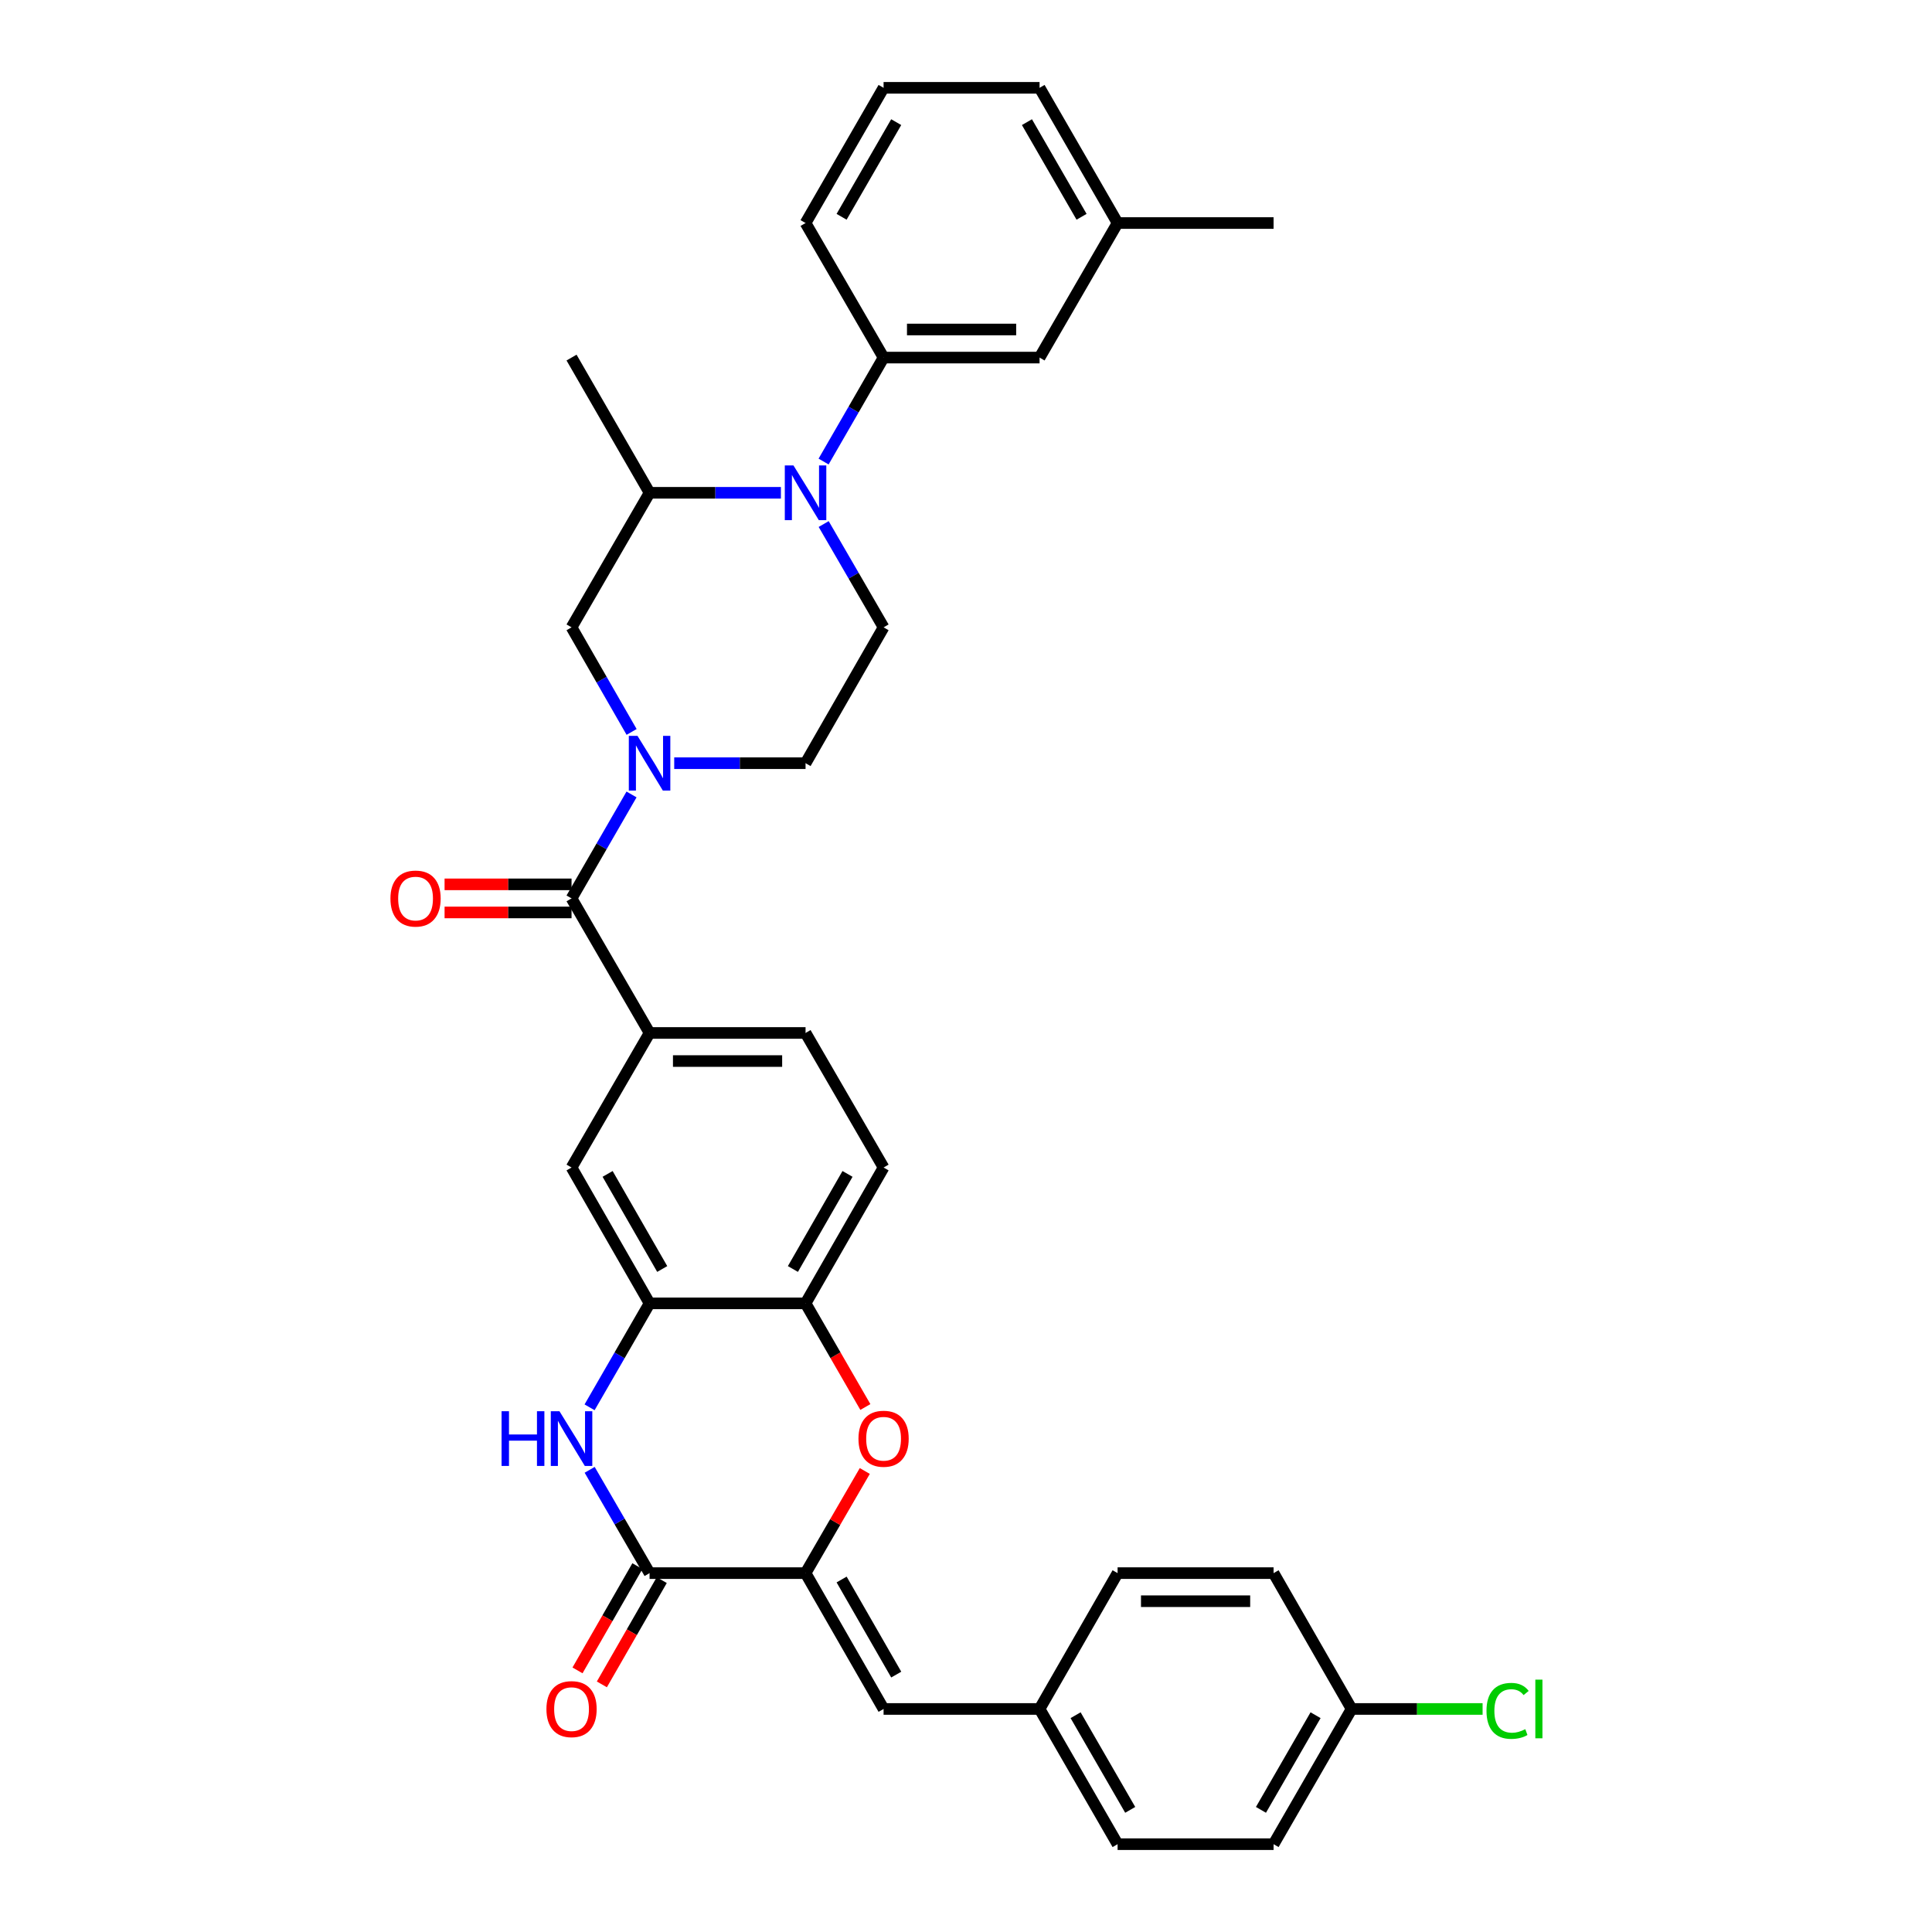 <?xml version='1.0' encoding='iso-8859-1'?>
<svg version='1.1' baseProfile='full'
              xmlns='http://www.w3.org/2000/svg'
                      xmlns:rdkit='http://www.rdkit.org/xml'
                      xmlns:xlink='http://www.w3.org/1999/xlink'
                  xml:space='preserve'
width='1000px' height='1000px' viewBox='0 0 1000 1000'>
<!-- END OF HEADER -->
<rect style='opacity:1.0;fill:#FFFFFF;stroke:none' width='1000' height='1000' x='0' y='0'> </rect>
<path class='bond-4' d='M 326.879,411.21 L 311.355,438.11' style='fill:none;fill-rule:evenodd;stroke:#0000FF;stroke-width:6px;stroke-linecap:butt;stroke-linejoin:miter;stroke-opacity:1' />
<path class='bond-4' d='M 311.355,438.11 L 295.831,465.01' style='fill:none;fill-rule:evenodd;stroke:#000000;stroke-width:6px;stroke-linecap:butt;stroke-linejoin:miter;stroke-opacity:1' />
<path class='bond-12' d='M 326.919,378.843 L 311.375,351.777' style='fill:none;fill-rule:evenodd;stroke:#0000FF;stroke-width:6px;stroke-linecap:butt;stroke-linejoin:miter;stroke-opacity:1' />
<path class='bond-12' d='M 311.375,351.777 L 295.831,324.711' style='fill:none;fill-rule:evenodd;stroke:#000000;stroke-width:6px;stroke-linecap:butt;stroke-linejoin:miter;stroke-opacity:1' />
<path class='bond-15' d='M 348.975,395.03 L 382.965,395.03' style='fill:none;fill-rule:evenodd;stroke:#0000FF;stroke-width:6px;stroke-linecap:butt;stroke-linejoin:miter;stroke-opacity:1' />
<path class='bond-15' d='M 382.965,395.03 L 416.954,395.03' style='fill:none;fill-rule:evenodd;stroke:#000000;stroke-width:6px;stroke-linecap:butt;stroke-linejoin:miter;stroke-opacity:1' />
<path class='bond-0' d='M 416.954,814.247 L 432.284,787.813' style='fill:none;fill-rule:evenodd;stroke:#000000;stroke-width:6px;stroke-linecap:butt;stroke-linejoin:miter;stroke-opacity:1' />
<path class='bond-0' d='M 432.284,787.813 L 447.613,761.379' style='fill:none;fill-rule:evenodd;stroke:#FF0000;stroke-width:6px;stroke-linecap:butt;stroke-linejoin:miter;stroke-opacity:1' />
<path class='bond-11' d='M 416.954,814.247 L 457.34,884.558' style='fill:none;fill-rule:evenodd;stroke:#000000;stroke-width:6px;stroke-linecap:butt;stroke-linejoin:miter;stroke-opacity:1' />
<path class='bond-11' d='M 435.619,817.552 L 463.889,866.77' style='fill:none;fill-rule:evenodd;stroke:#000000;stroke-width:6px;stroke-linecap:butt;stroke-linejoin:miter;stroke-opacity:1' />
<path class='bond-36' d='M 416.954,814.247 L 336.216,814.247' style='fill:none;fill-rule:evenodd;stroke:#000000;stroke-width:6px;stroke-linecap:butt;stroke-linejoin:miter;stroke-opacity:1' />
<path class='bond-1' d='M 426.333,271.243 L 441.837,297.977' style='fill:none;fill-rule:evenodd;stroke:#0000FF;stroke-width:6px;stroke-linecap:butt;stroke-linejoin:miter;stroke-opacity:1' />
<path class='bond-1' d='M 441.837,297.977 L 457.34,324.711' style='fill:none;fill-rule:evenodd;stroke:#000000;stroke-width:6px;stroke-linecap:butt;stroke-linejoin:miter;stroke-opacity:1' />
<path class='bond-9' d='M 426.291,238.891 L 441.815,211.987' style='fill:none;fill-rule:evenodd;stroke:#0000FF;stroke-width:6px;stroke-linecap:butt;stroke-linejoin:miter;stroke-opacity:1' />
<path class='bond-9' d='M 441.815,211.987 L 457.34,185.083' style='fill:none;fill-rule:evenodd;stroke:#000000;stroke-width:6px;stroke-linecap:butt;stroke-linejoin:miter;stroke-opacity:1' />
<path class='bond-34' d='M 404.196,255.071 L 370.206,255.071' style='fill:none;fill-rule:evenodd;stroke:#0000FF;stroke-width:6px;stroke-linecap:butt;stroke-linejoin:miter;stroke-opacity:1' />
<path class='bond-34' d='M 370.206,255.071 L 336.216,255.071' style='fill:none;fill-rule:evenodd;stroke:#000000;stroke-width:6px;stroke-linecap:butt;stroke-linejoin:miter;stroke-opacity:1' />
<path class='bond-2' d='M 336.216,814.247 L 320.713,787.513' style='fill:none;fill-rule:evenodd;stroke:#000000;stroke-width:6px;stroke-linecap:butt;stroke-linejoin:miter;stroke-opacity:1' />
<path class='bond-2' d='M 320.713,787.513 L 305.209,760.779' style='fill:none;fill-rule:evenodd;stroke:#0000FF;stroke-width:6px;stroke-linecap:butt;stroke-linejoin:miter;stroke-opacity:1' />
<path class='bond-16' d='M 329.913,810.626 L 314.415,837.608' style='fill:none;fill-rule:evenodd;stroke:#000000;stroke-width:6px;stroke-linecap:butt;stroke-linejoin:miter;stroke-opacity:1' />
<path class='bond-16' d='M 314.415,837.608 L 298.917,864.59' style='fill:none;fill-rule:evenodd;stroke:#FF0000;stroke-width:6px;stroke-linecap:butt;stroke-linejoin:miter;stroke-opacity:1' />
<path class='bond-16' d='M 342.52,817.867 L 327.022,844.849' style='fill:none;fill-rule:evenodd;stroke:#000000;stroke-width:6px;stroke-linecap:butt;stroke-linejoin:miter;stroke-opacity:1' />
<path class='bond-16' d='M 327.022,844.849 L 311.524,871.831' style='fill:none;fill-rule:evenodd;stroke:#FF0000;stroke-width:6px;stroke-linecap:butt;stroke-linejoin:miter;stroke-opacity:1' />
<path class='bond-3' d='M 305.167,728.426 L 320.692,701.522' style='fill:none;fill-rule:evenodd;stroke:#0000FF;stroke-width:6px;stroke-linecap:butt;stroke-linejoin:miter;stroke-opacity:1' />
<path class='bond-3' d='M 320.692,701.522 L 336.216,674.618' style='fill:none;fill-rule:evenodd;stroke:#000000;stroke-width:6px;stroke-linecap:butt;stroke-linejoin:miter;stroke-opacity:1' />
<path class='bond-7' d='M 295.831,465.01 L 336.216,534.659' style='fill:none;fill-rule:evenodd;stroke:#000000;stroke-width:6px;stroke-linecap:butt;stroke-linejoin:miter;stroke-opacity:1' />
<path class='bond-17' d='M 295.831,457.741 L 262.971,457.741' style='fill:none;fill-rule:evenodd;stroke:#000000;stroke-width:6px;stroke-linecap:butt;stroke-linejoin:miter;stroke-opacity:1' />
<path class='bond-17' d='M 262.971,457.741 L 230.111,457.741' style='fill:none;fill-rule:evenodd;stroke:#FF0000;stroke-width:6px;stroke-linecap:butt;stroke-linejoin:miter;stroke-opacity:1' />
<path class='bond-17' d='M 295.831,472.279 L 262.971,472.279' style='fill:none;fill-rule:evenodd;stroke:#000000;stroke-width:6px;stroke-linecap:butt;stroke-linejoin:miter;stroke-opacity:1' />
<path class='bond-17' d='M 262.971,472.279 L 230.111,472.279' style='fill:none;fill-rule:evenodd;stroke:#FF0000;stroke-width:6px;stroke-linecap:butt;stroke-linejoin:miter;stroke-opacity:1' />
<path class='bond-5' d='M 447.911,728.266 L 432.433,701.442' style='fill:none;fill-rule:evenodd;stroke:#FF0000;stroke-width:6px;stroke-linecap:butt;stroke-linejoin:miter;stroke-opacity:1' />
<path class='bond-5' d='M 432.433,701.442 L 416.954,674.618' style='fill:none;fill-rule:evenodd;stroke:#000000;stroke-width:6px;stroke-linecap:butt;stroke-linejoin:miter;stroke-opacity:1' />
<path class='bond-6' d='M 336.216,674.618 L 295.831,604.307' style='fill:none;fill-rule:evenodd;stroke:#000000;stroke-width:6px;stroke-linecap:butt;stroke-linejoin:miter;stroke-opacity:1' />
<path class='bond-6' d='M 342.765,656.83 L 314.496,607.613' style='fill:none;fill-rule:evenodd;stroke:#000000;stroke-width:6px;stroke-linecap:butt;stroke-linejoin:miter;stroke-opacity:1' />
<path class='bond-35' d='M 336.216,674.618 L 416.954,674.618' style='fill:none;fill-rule:evenodd;stroke:#000000;stroke-width:6px;stroke-linecap:butt;stroke-linejoin:miter;stroke-opacity:1' />
<path class='bond-14' d='M 336.216,534.659 L 295.831,604.307' style='fill:none;fill-rule:evenodd;stroke:#000000;stroke-width:6px;stroke-linecap:butt;stroke-linejoin:miter;stroke-opacity:1' />
<path class='bond-19' d='M 336.216,534.659 L 416.954,534.659' style='fill:none;fill-rule:evenodd;stroke:#000000;stroke-width:6px;stroke-linecap:butt;stroke-linejoin:miter;stroke-opacity:1' />
<path class='bond-19' d='M 348.327,549.197 L 404.844,549.197' style='fill:none;fill-rule:evenodd;stroke:#000000;stroke-width:6px;stroke-linecap:butt;stroke-linejoin:miter;stroke-opacity:1' />
<path class='bond-8' d='M 416.954,674.618 L 457.34,604.307' style='fill:none;fill-rule:evenodd;stroke:#000000;stroke-width:6px;stroke-linecap:butt;stroke-linejoin:miter;stroke-opacity:1' />
<path class='bond-8' d='M 410.405,656.83 L 438.675,607.613' style='fill:none;fill-rule:evenodd;stroke:#000000;stroke-width:6px;stroke-linecap:butt;stroke-linejoin:miter;stroke-opacity:1' />
<path class='bond-18' d='M 457.34,185.083 L 538.078,185.083' style='fill:none;fill-rule:evenodd;stroke:#000000;stroke-width:6px;stroke-linecap:butt;stroke-linejoin:miter;stroke-opacity:1' />
<path class='bond-18' d='M 469.451,170.544 L 525.968,170.544' style='fill:none;fill-rule:evenodd;stroke:#000000;stroke-width:6px;stroke-linecap:butt;stroke-linejoin:miter;stroke-opacity:1' />
<path class='bond-29' d='M 457.34,185.083 L 416.954,115.442' style='fill:none;fill-rule:evenodd;stroke:#000000;stroke-width:6px;stroke-linecap:butt;stroke-linejoin:miter;stroke-opacity:1' />
<path class='bond-10' d='M 336.216,255.071 L 295.831,324.711' style='fill:none;fill-rule:evenodd;stroke:#000000;stroke-width:6px;stroke-linecap:butt;stroke-linejoin:miter;stroke-opacity:1' />
<path class='bond-30' d='M 336.216,255.071 L 295.831,185.083' style='fill:none;fill-rule:evenodd;stroke:#000000;stroke-width:6px;stroke-linecap:butt;stroke-linejoin:miter;stroke-opacity:1' />
<path class='bond-21' d='M 457.34,884.558 L 538.078,884.558' style='fill:none;fill-rule:evenodd;stroke:#000000;stroke-width:6px;stroke-linecap:butt;stroke-linejoin:miter;stroke-opacity:1' />
<path class='bond-13' d='M 457.34,324.711 L 416.954,395.03' style='fill:none;fill-rule:evenodd;stroke:#000000;stroke-width:6px;stroke-linecap:butt;stroke-linejoin:miter;stroke-opacity:1' />
<path class='bond-23' d='M 538.078,185.083 L 578.464,115.442' style='fill:none;fill-rule:evenodd;stroke:#000000;stroke-width:6px;stroke-linecap:butt;stroke-linejoin:miter;stroke-opacity:1' />
<path class='bond-20' d='M 416.954,534.659 L 457.34,604.307' style='fill:none;fill-rule:evenodd;stroke:#000000;stroke-width:6px;stroke-linecap:butt;stroke-linejoin:miter;stroke-opacity:1' />
<path class='bond-25' d='M 538.078,884.558 L 578.464,814.247' style='fill:none;fill-rule:evenodd;stroke:#000000;stroke-width:6px;stroke-linecap:butt;stroke-linejoin:miter;stroke-opacity:1' />
<path class='bond-26' d='M 538.078,884.558 L 578.464,954.545' style='fill:none;fill-rule:evenodd;stroke:#000000;stroke-width:6px;stroke-linecap:butt;stroke-linejoin:miter;stroke-opacity:1' />
<path class='bond-26' d='M 556.729,887.789 L 584.999,936.781' style='fill:none;fill-rule:evenodd;stroke:#000000;stroke-width:6px;stroke-linecap:butt;stroke-linejoin:miter;stroke-opacity:1' />
<path class='bond-22' d='M 699.587,884.558 L 659.202,954.545' style='fill:none;fill-rule:evenodd;stroke:#000000;stroke-width:6px;stroke-linecap:butt;stroke-linejoin:miter;stroke-opacity:1' />
<path class='bond-22' d='M 680.937,887.789 L 652.667,936.781' style='fill:none;fill-rule:evenodd;stroke:#000000;stroke-width:6px;stroke-linecap:butt;stroke-linejoin:miter;stroke-opacity:1' />
<path class='bond-24' d='M 699.587,884.558 L 733.487,884.558' style='fill:none;fill-rule:evenodd;stroke:#000000;stroke-width:6px;stroke-linecap:butt;stroke-linejoin:miter;stroke-opacity:1' />
<path class='bond-24' d='M 733.487,884.558 L 767.387,884.558' style='fill:none;fill-rule:evenodd;stroke:#00CC00;stroke-width:6px;stroke-linecap:butt;stroke-linejoin:miter;stroke-opacity:1' />
<path class='bond-38' d='M 699.587,884.558 L 659.202,814.247' style='fill:none;fill-rule:evenodd;stroke:#000000;stroke-width:6px;stroke-linecap:butt;stroke-linejoin:miter;stroke-opacity:1' />
<path class='bond-33' d='M 578.464,115.442 L 659.202,115.442' style='fill:none;fill-rule:evenodd;stroke:#000000;stroke-width:6px;stroke-linecap:butt;stroke-linejoin:miter;stroke-opacity:1' />
<path class='bond-37' d='M 578.464,115.442 L 538.078,45.455' style='fill:none;fill-rule:evenodd;stroke:#000000;stroke-width:6px;stroke-linecap:butt;stroke-linejoin:miter;stroke-opacity:1' />
<path class='bond-37' d='M 559.813,112.211 L 531.543,63.219' style='fill:none;fill-rule:evenodd;stroke:#000000;stroke-width:6px;stroke-linecap:butt;stroke-linejoin:miter;stroke-opacity:1' />
<path class='bond-28' d='M 578.464,814.247 L 659.202,814.247' style='fill:none;fill-rule:evenodd;stroke:#000000;stroke-width:6px;stroke-linecap:butt;stroke-linejoin:miter;stroke-opacity:1' />
<path class='bond-28' d='M 590.574,828.785 L 647.091,828.785' style='fill:none;fill-rule:evenodd;stroke:#000000;stroke-width:6px;stroke-linecap:butt;stroke-linejoin:miter;stroke-opacity:1' />
<path class='bond-27' d='M 578.464,954.545 L 659.202,954.545' style='fill:none;fill-rule:evenodd;stroke:#000000;stroke-width:6px;stroke-linecap:butt;stroke-linejoin:miter;stroke-opacity:1' />
<path class='bond-31' d='M 416.954,115.442 L 457.34,45.455' style='fill:none;fill-rule:evenodd;stroke:#000000;stroke-width:6px;stroke-linecap:butt;stroke-linejoin:miter;stroke-opacity:1' />
<path class='bond-31' d='M 435.605,112.211 L 463.875,63.219' style='fill:none;fill-rule:evenodd;stroke:#000000;stroke-width:6px;stroke-linecap:butt;stroke-linejoin:miter;stroke-opacity:1' />
<path class='bond-32' d='M 457.34,45.455 L 538.078,45.455' style='fill:none;fill-rule:evenodd;stroke:#000000;stroke-width:6px;stroke-linecap:butt;stroke-linejoin:miter;stroke-opacity:1' />
<path  class='atom-0' d='M 329.956 380.87
L 339.236 395.87
Q 340.156 397.35, 341.636 400.03
Q 343.116 402.71, 343.196 402.87
L 343.196 380.87
L 346.956 380.87
L 346.956 409.19
L 343.076 409.19
L 333.116 392.79
Q 331.956 390.87, 330.716 388.67
Q 329.516 386.47, 329.156 385.79
L 329.156 409.19
L 325.476 409.19
L 325.476 380.87
L 329.956 380.87
' fill='#0000FF'/>
<path  class='atom-2' d='M 410.694 240.911
L 419.974 255.911
Q 420.894 257.391, 422.374 260.071
Q 423.854 262.751, 423.934 262.911
L 423.934 240.911
L 427.694 240.911
L 427.694 269.231
L 423.814 269.231
L 413.854 252.831
Q 412.694 250.911, 411.454 248.711
Q 410.254 246.511, 409.894 245.831
L 409.894 269.231
L 406.214 269.231
L 406.214 240.911
L 410.694 240.911
' fill='#0000FF'/>
<path  class='atom-4' d='M 259.611 730.446
L 263.451 730.446
L 263.451 742.486
L 277.931 742.486
L 277.931 730.446
L 281.771 730.446
L 281.771 758.766
L 277.931 758.766
L 277.931 745.686
L 263.451 745.686
L 263.451 758.766
L 259.611 758.766
L 259.611 730.446
' fill='#0000FF'/>
<path  class='atom-4' d='M 289.571 730.446
L 298.851 745.446
Q 299.771 746.926, 301.251 749.606
Q 302.731 752.286, 302.811 752.446
L 302.811 730.446
L 306.571 730.446
L 306.571 758.766
L 302.691 758.766
L 292.731 742.366
Q 291.571 740.446, 290.331 738.246
Q 289.131 736.046, 288.771 735.366
L 288.771 758.766
L 285.091 758.766
L 285.091 730.446
L 289.571 730.446
' fill='#0000FF'/>
<path  class='atom-6' d='M 444.34 744.686
Q 444.34 737.886, 447.7 734.086
Q 451.06 730.286, 457.34 730.286
Q 463.62 730.286, 466.98 734.086
Q 470.34 737.886, 470.34 744.686
Q 470.34 751.566, 466.94 755.486
Q 463.54 759.366, 457.34 759.366
Q 451.1 759.366, 447.7 755.486
Q 444.34 751.606, 444.34 744.686
M 457.34 756.166
Q 461.66 756.166, 463.98 753.286
Q 466.34 750.366, 466.34 744.686
Q 466.34 739.126, 463.98 736.326
Q 461.66 733.486, 457.34 733.486
Q 453.02 733.486, 450.66 736.286
Q 448.34 739.086, 448.34 744.686
Q 448.34 750.406, 450.66 753.286
Q 453.02 756.166, 457.34 756.166
' fill='#FF0000'/>
<path  class='atom-17' d='M 282.831 884.638
Q 282.831 877.838, 286.191 874.038
Q 289.551 870.238, 295.831 870.238
Q 302.111 870.238, 305.471 874.038
Q 308.831 877.838, 308.831 884.638
Q 308.831 891.518, 305.431 895.438
Q 302.031 899.318, 295.831 899.318
Q 289.591 899.318, 286.191 895.438
Q 282.831 891.558, 282.831 884.638
M 295.831 896.118
Q 300.151 896.118, 302.471 893.238
Q 304.831 890.318, 304.831 884.638
Q 304.831 879.078, 302.471 876.278
Q 300.151 873.438, 295.831 873.438
Q 291.511 873.438, 289.151 876.238
Q 286.831 879.038, 286.831 884.638
Q 286.831 890.358, 289.151 893.238
Q 291.511 896.118, 295.831 896.118
' fill='#FF0000'/>
<path  class='atom-18' d='M 202.092 465.09
Q 202.092 458.29, 205.452 454.49
Q 208.812 450.69, 215.092 450.69
Q 221.372 450.69, 224.732 454.49
Q 228.092 458.29, 228.092 465.09
Q 228.092 471.97, 224.692 475.89
Q 221.292 479.77, 215.092 479.77
Q 208.852 479.77, 205.452 475.89
Q 202.092 472.01, 202.092 465.09
M 215.092 476.57
Q 219.412 476.57, 221.732 473.69
Q 224.092 470.77, 224.092 465.09
Q 224.092 459.53, 221.732 456.73
Q 219.412 453.89, 215.092 453.89
Q 210.772 453.89, 208.412 456.69
Q 206.092 459.49, 206.092 465.09
Q 206.092 470.81, 208.412 473.69
Q 210.772 476.57, 215.092 476.57
' fill='#FF0000'/>
<path  class='atom-25' d='M 769.406 885.538
Q 769.406 878.498, 772.686 874.818
Q 776.006 871.098, 782.286 871.098
Q 788.126 871.098, 791.246 875.218
L 788.606 877.378
Q 786.326 874.378, 782.286 874.378
Q 778.006 874.378, 775.726 877.258
Q 773.486 880.098, 773.486 885.538
Q 773.486 891.138, 775.806 894.018
Q 778.166 896.898, 782.726 896.898
Q 785.846 896.898, 789.486 895.018
L 790.606 898.018
Q 789.126 898.978, 786.886 899.538
Q 784.646 900.098, 782.166 900.098
Q 776.006 900.098, 772.686 896.338
Q 769.406 892.578, 769.406 885.538
' fill='#00CC00'/>
<path  class='atom-25' d='M 794.686 869.378
L 798.366 869.378
L 798.366 899.738
L 794.686 899.738
L 794.686 869.378
' fill='#00CC00'/>
</svg>
